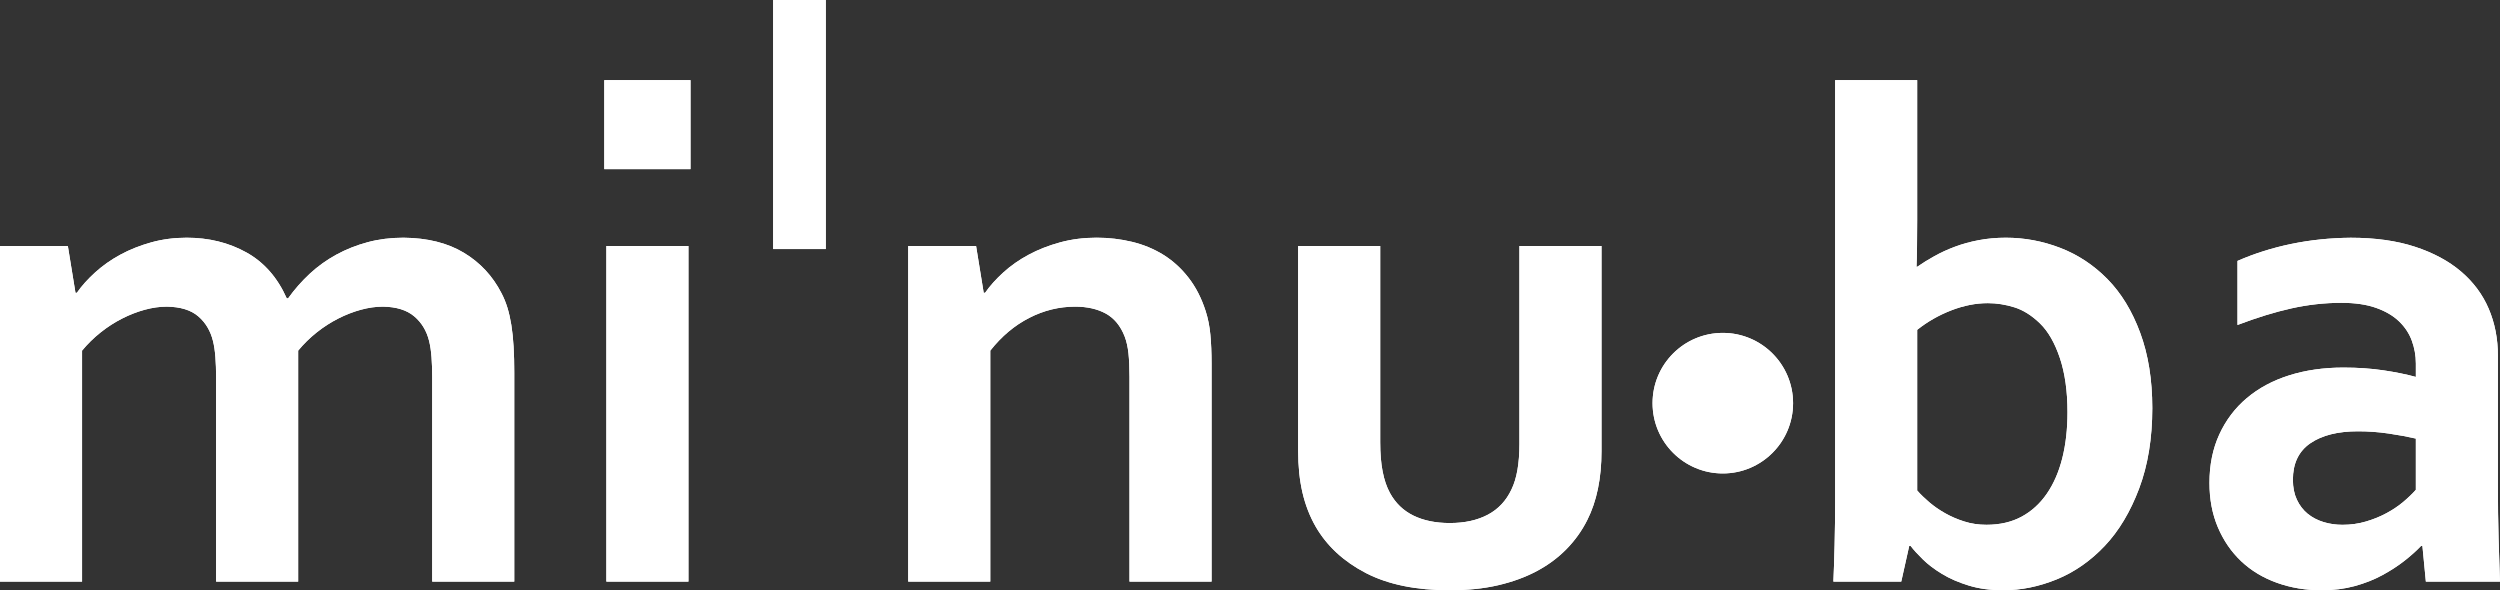 <svg id="a" viewBox="0 0 412.714 97.445" xmlns="http://www.w3.org/2000/svg" xmlns:xlink="http://www.w3.org/1999/xlink"><rect x="0" y="0" width="412.714" height="97.445" fill="#333333" stroke="none"/><defs><style>.j{fill:#fff;}.k{clip-path:url(#c);}.l{clip-path:url(#b);}.m{clip-path:url(#f);}.n{clip-path:url(#e);}.o{clip-path:url(#d);}.p{clip-path:url(#i);}.q{clip-path:url(#h);}.r{clip-path:url(#g);}</style><clipPath id="b"><path class="j" d="M60.685,39.988c-1.848,.494-3.572,1.182-5.174,2.057-1.601,.878-3.059,1.925-4.374,3.145-1.313,1.22-2.505,2.572-3.573,4.059h-.229c-1.524-3.431-3.745-5.956-6.66-7.576-2.914-1.62-6.203-2.43-9.861-2.43-2.06,0-4.011,.258-5.861,.772-1.849,.515-3.547,1.192-5.089,2.031-1.544,.837-2.923,1.81-4.144,2.916-1.221,1.105-2.23,2.228-3.029,3.373h-.23l-1.258-7.718H0v55.398H13.547V57.882c.916-1.105,1.936-2.108,3.061-3.001,1.124-.896,2.304-1.658,3.544-2.288s2.486-1.115,3.743-1.459c1.26-.343,2.479-.515,3.661-.515,2.247,.039,3.974,.571,5.174,1.604,1.2,1.027,2.008,2.378,2.427,4.055,.193,.765,.325,1.658,.403,2.688,.075,1.029,.116,2.135,.116,3.316v33.73h13.548V57.882c.913-1.105,1.933-2.108,3.057-3.001,1.126-.896,2.309-1.658,3.547-2.288,1.239-.628,2.487-1.115,3.746-1.459,1.258-.343,2.476-.515,3.66-.515,2.209,.039,3.925,.571,5.146,1.604,1.218,1.027,2.036,2.378,2.456,4.055,.191,.765,.324,1.658,.401,2.688,.077,1.029,.114,2.135,.114,3.316v33.73h13.55V61.653c0-1.676-.04-3.164-.116-4.459-.077-1.294-.2-2.475-.371-3.545-.173-1.065-.391-2.028-.656-2.885-.269-.857-.593-1.648-.976-2.373-1.447-2.821-3.513-5.041-6.2-6.659-2.688-1.622-6.011-2.451-9.977-2.489-2.101-.001-4.071,.248-5.921,.744"></path></clipPath><clipPath id="c"><path class="j" d="M100.103,96.012h13.548V40.614h-13.548v55.398Zm-.343-68.089h14.232V13.23h-14.232v14.693Z"></path></clipPath><clipPath id="d"><path class="j" d="M174.999,40.014c-1.886,.515-3.611,1.192-5.173,2.031-1.563,.837-2.956,1.81-4.173,2.916-1.221,1.105-2.229,2.228-3.029,3.373h-.23l-1.256-7.718h-11.206v55.398h13.55V57.882c1.865-2.362,4.007-4.165,6.43-5.403,2.419-1.239,4.948-1.859,7.576-1.859,1.979,0,3.667,.382,5.06,1.142,1.389,.765,2.429,2.022,3.114,3.775,.306,.798,.518,1.735,.632,2.803,.113,1.066,.169,2.341,.169,3.827v33.846h13.551V60.052c0-1.83-.07-3.439-.202-4.831-.134-1.39-.392-2.678-.773-3.861-.685-2.133-1.627-3.972-2.829-5.515-1.2-1.546-2.582-2.801-4.144-3.775-1.563-.971-3.288-1.686-5.175-2.144-1.884-.456-3.84-.687-5.861-.687-2.131,.001-4.14,.26-6.03,.773"></path></clipPath><clipPath id="e"><path class="j" d="M250.834,40.614v32.699c0,3.202-.437,5.699-1.313,7.491-.877,1.866-2.18,3.258-3.915,4.172-1.736,.916-3.823,1.371-6.263,1.371-2.322,0-4.325-.408-6-1.227-1.679-.822-2.974-2.068-3.887-3.748-.537-.99-.935-2.161-1.199-3.514-.268-1.352-.402-2.965-.402-4.832V40.614h-13.55v33.846c0,2.514,.239,4.8,.713,6.859,.482,2.059,1.213,3.944,2.204,5.66,1.867,3.202,4.631,5.746,8.288,7.632,3.66,1.887,8.271,2.831,13.833,2.831,2.935,0,5.595-.276,7.978-.83,2.38-.553,4.514-1.332,6.402-2.343,1.887-1.009,3.526-2.232,4.916-3.658,1.393-1.428,2.525-3.02,3.403-4.775,1.56-3.087,2.343-6.878,2.343-11.374V40.614h-13.551Z"></path></clipPath><clipPath id="f"><path class="j" d="M324.276,86.091c-1.142-.36-2.2-.818-3.172-1.369-.976-.553-1.852-1.161-2.634-1.83-.779-.667-1.436-1.306-1.969-1.916v-26.526c1.678-1.336,3.544-2.402,5.604-3.205,2.056-.797,4.08-1.199,6.059-1.199,1.449,0,2.906,.229,4.376,.687,1.464,.456,2.877,1.344,4.229,2.657,1.354,1.316,2.447,3.223,3.286,5.72,.837,2.496,1.258,5.48,1.258,8.945,0,2.782-.286,5.308-.857,7.575-.572,2.269-1.421,4.221-2.544,5.859-1.126,1.639-2.515,2.906-4.17,3.805-1.66,.895-3.593,1.341-5.805,1.341-1.301,0-2.517-.18-3.658-.544m-21.325-72.861V83.033c0,2.175-.029,4.471-.087,6.891-.057,2.42-.127,4.45-.2,6.088h11.202l1.316-5.89h.227c.494,.649,1.172,1.392,2.031,2.232,.853,.839,1.915,1.639,3.17,2.399,1.258,.765,2.726,1.401,4.401,1.914,1.68,.515,3.567,.775,5.66,.775,2.977,0,5.926-.602,8.864-1.8,2.932-1.2,5.575-3.04,7.921-5.517,2.343-2.476,4.237-5.642,5.686-9.49,1.447-3.848,2.17-8.27,2.17-13.264,0-4.688-.667-8.834-2.001-12.433-1.33-3.604-3.135-6.556-5.403-8.861-2.267-2.306-4.859-4.021-7.773-5.147-2.914-1.124-5.918-1.686-9.004-1.686-1.565,0-3.05,.135-4.458,.402-1.41,.265-2.723,.628-3.946,1.086-1.221,.456-2.345,.971-3.371,1.544-1.031,.571-1.986,1.163-2.86,1.771h-.113c.036-.762,.066-1.84,.085-3.228,.017-1.392,.029-2.906,.029-4.546V13.23h-13.548Z"></path></clipPath><clipPath id="g"><path class="j" d="M383.558,86.176c-.991-.303-1.856-.762-2.602-1.369-.743-.61-1.333-1.38-1.773-2.316-.437-.937-.659-2.031-.659-3.287,0-2.705,.962-4.716,2.886-6.031,1.926-1.315,4.547-1.972,7.861-1.972,1.718,0,3.411,.123,5.092,.374,1.672,.247,3.16,.523,4.458,.826v8.461c-.575,.65-1.269,1.316-2.087,2.003-.822,.687-1.746,1.306-2.775,1.859s-2.155,1.011-3.372,1.369c-1.221,.364-2.518,.544-3.889,.544-1.104-.003-2.151-.155-3.142-.462m-5.315-45.904c-3.128,.648-6.08,1.581-8.863,2.801v10.575c3.203-1.22,6.173-2.134,8.919-2.744,2.743-.609,5.491-.914,8.232-.914,2.249,0,4.156,.276,5.715,.83,1.566,.553,2.832,1.297,3.803,2.229,.973,.935,1.678,2.003,2.113,3.203,.438,1.198,.663,2.447,.663,3.743v2.23c-1.526-.42-3.298-.782-5.319-1.086s-4.232-.459-6.631-.459c-3.28,0-6.27,.431-8.976,1.288-2.709,.857-5.033,2.108-6.976,3.746-1.943,1.64-3.459,3.639-4.544,6.002-1.087,2.363-1.627,5.03-1.627,8.003,0,2.708,.463,5.154,1.397,7.347,.937,2.193,2.223,4.059,3.861,5.604,1.64,1.542,3.602,2.724,5.891,3.544,2.285,.819,4.744,1.23,7.372,1.23,1.946,0,3.753-.229,5.435-.687,1.675-.455,3.199-1.057,4.571-1.8,1.369-.743,2.588-1.534,3.658-2.371,1.068-.839,1.981-1.658,2.745-2.459h.227l.569,5.89h12.235c-.078-2.06-.154-4.402-.227-7.034-.08-2.63-.116-5.774-.116-9.431v-20.866c0-2.78-.505-5.355-1.514-7.718-1.012-2.363-2.536-4.412-4.572-6.145-2.038-1.735-4.575-3.097-7.603-4.087-3.033-.991-6.567-1.488-10.609-1.488-3.429,.032-6.706,.377-9.83,1.024"></path></clipPath><clipPath id="h"><path class="j" d="M272.813,66.558c0,6.404,5.192,11.6,11.598,11.6s11.6-5.196,11.6-11.6-5.193-11.6-11.6-11.6-11.598,5.192-11.598,11.6"></path></clipPath><clipPath id="i"><rect class="j" height="41.112" width="8.686" x="127.638"></rect></clipPath></defs><g><path class="j" d="M60.685,39.988c-1.848,.494-3.572,1.182-5.174,2.057-1.601,.878-3.059,1.925-4.374,3.145-1.313,1.22-2.505,2.572-3.573,4.059h-.229c-1.524-3.431-3.745-5.956-6.66-7.576-2.914-1.62-6.203-2.43-9.861-2.43-2.06,0-4.011,.258-5.861,.772-1.849,.515-3.547,1.192-5.089,2.031-1.544,.837-2.923,1.81-4.144,2.916-1.221,1.105-2.23,2.228-3.029,3.373h-.23l-1.258-7.718H0v55.398H13.547V57.882c.916-1.105,1.936-2.108,3.061-3.001,1.124-.896,2.304-1.658,3.544-2.288s2.486-1.115,3.743-1.459c1.26-.343,2.479-.515,3.661-.515,2.247,.039,3.974,.571,5.174,1.604,1.2,1.027,2.008,2.378,2.427,4.055,.193,.765,.325,1.658,.403,2.688,.075,1.029,.116,2.135,.116,3.316v33.73h13.548V57.882c.913-1.105,1.933-2.108,3.057-3.001,1.126-.896,2.309-1.658,3.547-2.288,1.239-.628,2.487-1.115,3.746-1.459,1.258-.343,2.476-.515,3.66-.515,2.209,.039,3.925,.571,5.146,1.604,1.218,1.027,2.036,2.378,2.456,4.055,.191,.765,.324,1.658,.401,2.688,.077,1.029,.114,2.135,.114,3.316v33.73h13.55V61.653c0-1.676-.04-3.164-.116-4.459-.077-1.294-.2-2.475-.371-3.545-.173-1.065-.391-2.028-.656-2.885-.269-.857-.593-1.648-.976-2.373-1.447-2.821-3.513-5.041-6.2-6.659-2.688-1.622-6.011-2.451-9.977-2.489-2.101-.001-4.071,.248-5.921,.744"></path><g class="l"><rect class="j" height="56.77" width="84.896" y="39.242"></rect></g></g><g><path class="j" d="M100.103,96.012h13.548V40.614h-13.548v55.398Zm-.343-68.089h14.232V13.23h-14.232v14.693Z"></path><g class="k"><rect class="j" height="82.782" width="14.232" x="99.759" y="13.23"></rect></g></g><g><path class="j" d="M174.999,40.014c-1.886,.515-3.611,1.192-5.173,2.031-1.563,.837-2.956,1.81-4.173,2.916-1.221,1.105-2.229,2.228-3.029,3.373h-.23l-1.256-7.718h-11.206v55.398h13.55V57.882c1.865-2.362,4.007-4.165,6.43-5.403,2.419-1.239,4.948-1.859,7.576-1.859,1.979,0,3.667,.382,5.06,1.142,1.389,.765,2.429,2.022,3.114,3.775,.306,.798,.518,1.735,.632,2.803,.113,1.066,.169,2.341,.169,3.827v33.846h13.551V60.052c0-1.83-.07-3.439-.202-4.831-.134-1.39-.392-2.678-.773-3.861-.685-2.133-1.627-3.972-2.829-5.515-1.2-1.546-2.582-2.801-4.144-3.775-1.563-.971-3.288-1.686-5.175-2.144-1.884-.456-3.84-.687-5.861-.687-2.131,.001-4.14,.26-6.03,.773"></path><g class="o"><rect class="j" height="56.77" width="50.081" x="149.932" y="39.242"></rect></g></g><g><path class="j" d="M250.834,40.614v32.699c0,3.202-.437,5.699-1.313,7.491-.877,1.866-2.18,3.258-3.915,4.172-1.736,.916-3.823,1.371-6.263,1.371-2.322,0-4.325-.408-6-1.227-1.679-.822-2.974-2.068-3.887-3.748-.537-.99-.935-2.161-1.199-3.514-.268-1.352-.402-2.965-.402-4.832V40.614h-13.55v33.846c0,2.514,.239,4.8,.713,6.859,.482,2.059,1.213,3.944,2.204,5.66,1.867,3.202,4.631,5.746,8.288,7.632,3.66,1.887,8.271,2.831,13.833,2.831,2.935,0,5.595-.276,7.978-.83,2.38-.553,4.514-1.332,6.402-2.343,1.887-1.009,3.526-2.232,4.916-3.658,1.393-1.428,2.525-3.02,3.403-4.775,1.56-3.087,2.343-6.878,2.343-11.374V40.614h-13.551Z"></path><g class="n"><rect class="j" height="56.826" width="50.081" x="214.304" y="40.614"></rect></g></g><g><path class="j" d="M324.276,86.091c-1.142-.36-2.2-.818-3.172-1.369-.976-.553-1.852-1.161-2.634-1.83-.779-.667-1.436-1.306-1.969-1.916v-26.526c1.678-1.336,3.544-2.402,5.604-3.205,2.056-.797,4.08-1.199,6.059-1.199,1.449,0,2.906,.229,4.376,.687,1.464,.456,2.877,1.344,4.229,2.657,1.354,1.316,2.447,3.223,3.286,5.72,.837,2.496,1.258,5.48,1.258,8.945,0,2.782-.286,5.308-.857,7.575-.572,2.269-1.421,4.221-2.544,5.859-1.126,1.639-2.515,2.906-4.17,3.805-1.66,.895-3.593,1.341-5.805,1.341-1.301,0-2.517-.18-3.658-.544m-21.325-72.861V83.033c0,2.175-.029,4.471-.087,6.891-.057,2.42-.127,4.45-.2,6.088h11.202l1.316-5.89h.227c.494,.649,1.172,1.392,2.031,2.232,.853,.839,1.915,1.639,3.17,2.399,1.258,.765,2.726,1.401,4.401,1.914,1.68,.515,3.567,.775,5.66,.775,2.977,0,5.926-.602,8.864-1.8,2.932-1.2,5.575-3.04,7.921-5.517,2.343-2.476,4.237-5.642,5.686-9.49,1.447-3.848,2.17-8.27,2.17-13.264,0-4.688-.667-8.834-2.001-12.433-1.33-3.604-3.135-6.556-5.403-8.861-2.267-2.306-4.859-4.021-7.773-5.147-2.914-1.124-5.918-1.686-9.004-1.686-1.565,0-3.05,.135-4.458,.402-1.41,.265-2.723,.628-3.946,1.086-1.221,.456-2.345,.971-3.371,1.544-1.031,.571-1.986,1.163-2.86,1.771h-.113c.036-.762,.066-1.84,.085-3.228,.017-1.392,.029-2.906,.029-4.546V13.23h-13.548Z"></path><g class="m"><rect class="j" height="84.21" width="52.65" x="302.666" y="13.23"></rect></g></g><g><path class="j" d="M383.558,86.176c-.991-.303-1.856-.762-2.602-1.369-.743-.61-1.333-1.38-1.773-2.316-.437-.937-.659-2.031-.659-3.287,0-2.705,.962-4.716,2.886-6.031,1.926-1.315,4.547-1.972,7.861-1.972,1.718,0,3.411,.123,5.092,.374,1.672,.247,3.16,.523,4.458,.826v8.461c-.575,.65-1.269,1.316-2.087,2.003-.822,.687-1.746,1.306-2.775,1.859s-2.155,1.011-3.372,1.369c-1.221,.364-2.518,.544-3.889,.544-1.104-.003-2.151-.155-3.142-.462m-5.315-45.904c-3.128,.648-6.08,1.581-8.863,2.801v10.575c3.203-1.22,6.173-2.134,8.919-2.744,2.743-.609,5.491-.914,8.232-.914,2.249,0,4.156,.276,5.715,.83,1.566,.553,2.832,1.297,3.803,2.229,.973,.935,1.678,2.003,2.113,3.203,.438,1.198,.663,2.447,.663,3.743v2.23c-1.526-.42-3.298-.782-5.319-1.086s-4.232-.459-6.631-.459c-3.28,0-6.27,.431-8.976,1.288-2.709,.857-5.033,2.108-6.976,3.746-1.943,1.64-3.459,3.639-4.544,6.002-1.087,2.363-1.627,5.03-1.627,8.003,0,2.708,.463,5.154,1.397,7.347,.937,2.193,2.223,4.059,3.861,5.604,1.64,1.542,3.602,2.724,5.891,3.544,2.285,.819,4.744,1.23,7.372,1.23,1.946,0,3.753-.229,5.435-.687,1.675-.455,3.199-1.057,4.571-1.8,1.369-.743,2.588-1.534,3.658-2.371,1.068-.839,1.981-1.658,2.745-2.459h.227l.569,5.89h12.235c-.078-2.06-.154-4.402-.227-7.034-.08-2.63-.116-5.774-.116-9.431v-20.866c0-2.78-.505-5.355-1.514-7.718-1.012-2.363-2.536-4.412-4.572-6.145-2.038-1.735-4.575-3.097-7.603-4.087-3.033-.991-6.567-1.488-10.609-1.488-3.429,.032-6.706,.377-9.83,1.024"></path><g class="r"><rect class="j" height="58.199" width="47.963" x="364.752" y="39.242"></rect></g></g><g><path class="j" d="M272.813,66.558c0,6.404,5.192,11.6,11.598,11.6s11.6-5.196,11.6-11.6-5.193-11.6-11.6-11.6-11.598,5.192-11.598,11.6"></path><g class="q"><rect class="j" height="23.198" width="23.197" x="272.813" y="54.958"></rect></g></g><g><rect class="j" height="41.112" width="8.686" x="127.638"></rect><g class="p"><rect class="j" height="41.112" width="8.686" x="127.638"></rect></g></g></svg>
